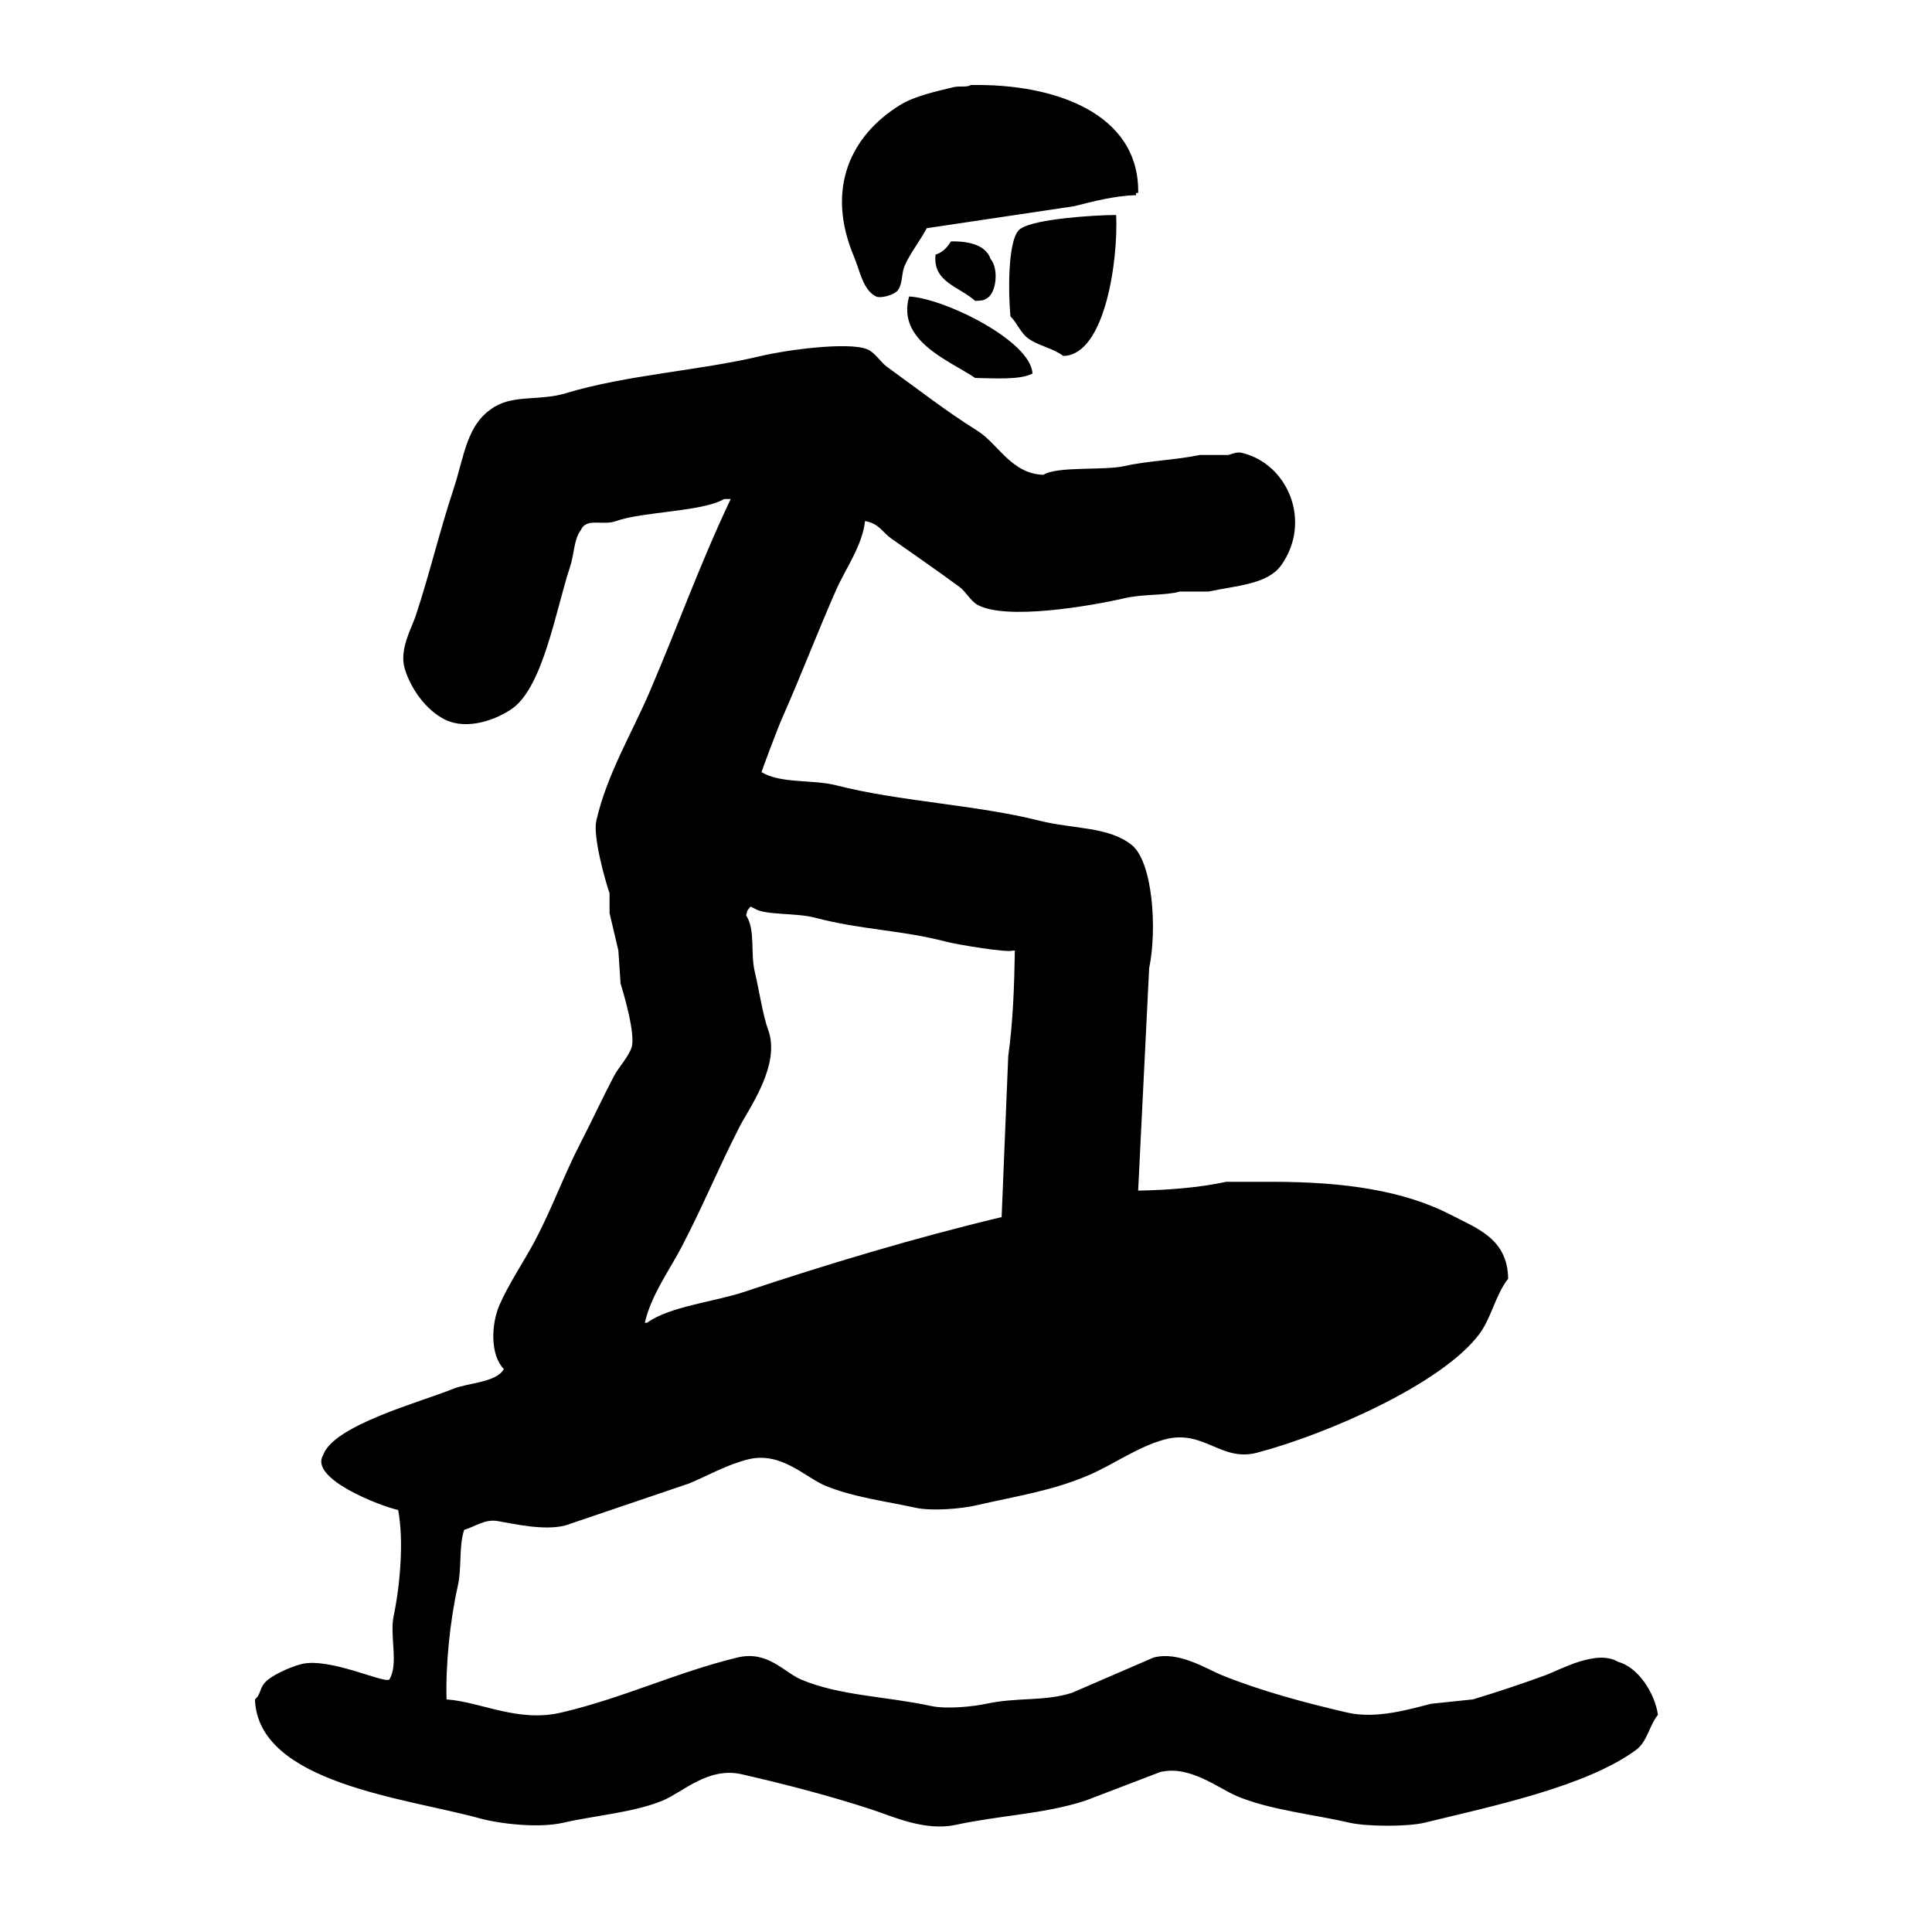 <?xml version="1.0" encoding="UTF-8"?>
<svg id="Calque_1" data-name="Calque 1" xmlns="http://www.w3.org/2000/svg" viewBox="0 0 500 500">
  <defs>
    <style>
      .cls-1 {
        fill-rule: evenodd;
        stroke-width: 0px;
      }
    </style>
  </defs>
  <path class="cls-1" d="m226.73,76.73c1.13.56,4.77-.35,5.7-1.71,1.24-1.81.83-4.27,1.71-6.27,1.46-3.32,4.03-6.51,5.7-9.69,12.73-1.9,25.46-3.8,38.19-5.7,4.71-1.19,10.42-2.71,15.96-2.85v-.57h.57c.36-20.55-21.54-28.37-43.32-27.93-1.13.69-2.8.14-4.56.57-4.54,1.1-10.03,2.31-13.68,4.56-12.8,7.89-19.43,21.63-11.97,39.33,1.53,3.63,2.29,8.59,5.7,10.26Zm62.13-21.09c-5.91.02-20.79,1.03-24.51,3.42-3.78,1.69-3.36,17.67-2.85,22.8,1.67,1.65,2.66,4.31,4.56,5.7,2.69,1.96,6.42,2.51,9.12,4.56,10.83-.19,14.23-24.86,13.68-36.48Zm-33.63,21.66c2.69-1.27,3.29-7.77,1.14-10.26-1.19-3.56-5.49-4.67-10.26-4.56-.99,1.54-2.04,2.79-3.99,3.42-.76,7.11,6.03,8.21,10.26,11.97,1.44-.06,2.11-.07,2.85-.57Zm-2.85,20.52c4.97.07,11.6.55,14.82-1.14-.35-8.42-22.76-19.48-31.92-19.95-3.32,11.62,10.74,16.72,17.1,21.09Zm166.43,332.29c-5.57-3.4-15.1,2.06-18.81,3.42-6.29,2.31-12.83,4.48-18.81,6.27-3.61.38-7.22.76-10.83,1.14-5.28,1.32-14.09,4.03-21.66,2.28-10.91-2.53-22.35-5.58-32.49-9.69-4.09-1.66-11.12-6.29-17.67-4.56-7.03,3.04-14.06,6.08-21.09,9.12-7.18,2.31-14.05,1.08-22.23,2.85-3.18.69-10.18,1.45-14.25.57-11.79-2.53-23.66-2.64-33.63-6.84-4.48-1.89-8.64-7.61-16.53-5.7-15.68,3.8-29.61,10.52-45.6,14.25-11.21,2.61-20.6-2.74-29.64-3.42-.29-8.64.89-20.36,2.85-29.07,1.18-5.22.25-10.36,1.71-14.82,2.5-.66,5.3-2.82,8.55-2.28,4.07.68,12.13,2.61,17.67,1.14,10.64-3.61,21.28-7.22,31.92-10.83,4.85-1.99,9.84-4.91,15.39-6.27,8.54-2.09,14.79,4.72,19.95,6.84,7.2,2.96,15.47,3.98,23.37,5.7,4.32.94,11.97.21,15.39-.57,11.61-2.65,20.15-3.87,29.64-7.98,6.21-2.69,12.51-7.26,19.38-9.12,10.15-2.75,14.57,5.89,23.94,3.42,18.14-4.79,47.99-17.86,57.57-30.78,3.08-4.16,4.13-10.09,7.41-14.25-.17-10.3-7.87-12.93-14.82-16.53-12.12-6.27-27.53-8.55-46.17-8.55h-11.97c-7,1.52-15.11,2.14-22.8,2.28l2.85-57.57c2.11-10.1.94-27.58-4.56-31.92-6.05-4.78-15.05-4.03-23.94-6.27-16.11-4.07-36.27-4.96-52.44-9.12-6.14-1.58-14.39-.38-19.38-3.42-.04-.03,3.88-10.72,5.7-14.82,4.66-10.51,8.84-21.56,13.68-32.49,2.34-5.28,6.72-11.31,7.41-17.67,3.7.66,4.42,2.86,6.84,4.56,6,4.24,11.74,8.15,17.67,12.54,1.54,1.14,2.86,3.61,4.56,4.56,7.34,4.09,29.02.39,38.19-1.71,4.82-1.11,10.51-.64,14.25-1.71h7.41c7.12-1.54,15.26-1.82,18.81-6.84,7.98-11.29,1.74-26.23-10.26-29.07-1.36-.32-2.94.47-3.42.57h-7.41c-5.95,1.27-13.63,1.53-19.38,2.85-5.38,1.24-17.43-.02-21.09,2.28-8.33-.25-11.71-8.03-17.1-11.4-8.26-5.16-15.48-10.85-23.37-16.53-1.66-1.19-3.12-3.74-5.13-4.56-4.95-2.02-21.28.25-27.36,1.71-15.98,3.83-34.98,4.9-50.73,9.69-6.44,1.96-13.1.38-18.24,3.42-7.42,4.39-7.84,12.64-10.83,21.66-3.46,10.43-6.07,21.52-9.69,32.49-1.04,3.15-4.33,8.73-2.85,13.68,1.62,5.39,5.61,10.74,10.26,13.11,6.1,3.11,13.97-.18,17.67-2.85,7.97-5.75,11.31-25.99,14.82-36.48,1.17-3.49.95-7.06,2.85-9.69,1.5-3.24,5.62-1.01,9.12-2.28,6.85-2.47,22.44-2.41,27.93-5.7h1.71c-8.21,17.36-13.64,32.82-21.09,50.16-4.52,10.51-10.94,21.1-13.68,33.06-.94,4.12,2.31,15.62,3.42,18.81v5.13c.72,3,1.63,6.96,2.28,9.69.19,2.85.38,5.7.57,8.55.79,2.5,3.94,13.22,2.85,16.53-.81,2.46-3.42,5.23-4.56,7.41-3.03,5.78-5.71,11.61-8.55,17.1-4.47,8.63-7.44,17.12-11.97,25.65-2.75,5.17-6.78,11.1-9.12,16.53-2.2,5.12-2.37,12.97,1.14,16.53-1.84,3.49-9.27,3.56-13.11,5.13-8.21,3.36-30.92,9.38-33.63,17.1-3.82,6.12,14.84,13.27,19.38,14.25,1.54,7.92.48,19.72-1.14,27.36-1.12,5.25,1.35,12.54-1.14,16.53-1.52,1.02-15.57-5.84-22.8-3.99-2.8.72-8.13,3-9.69,5.13-1.12,1.54-.86,2.81-2.28,3.99.76,21.75,39.23,25.55,58.14,30.78,5.14,1.42,15.27,2.62,21.66,1.14,7.81-1.81,18.21-2.63,25.65-5.7,5.27-2.17,11.84-8.83,20.52-6.84,11.33,2.6,22.59,5.51,33.63,9.12,5.32,1.74,13.75,5.68,21.66,3.99,11.96-2.56,22.88-2.79,33.63-6.27,6.46-2.47,12.92-4.94,19.38-7.41,7.69-1.86,15.07,4.24,19.95,6.27,8.53,3.56,19.83,4.69,29.07,6.84,4.35,1.01,14.98,1.07,19.38,0,17.78-4.33,41.78-9.35,54.72-18.81,2.97-2.17,3.4-6.26,5.7-9.12-.79-5.57-5.1-12.32-10.26-13.68Zm-242.24-107.72c6.17-11.98,8.84-19.02,14.82-30.78,2.33-4.58,10.75-16.02,7.41-25.08-1.41-3.82-2.43-10.81-3.42-14.82-1.26-5.13.21-10.92-2.28-14.82.41-1.78.38-1.2,1.14-2.28.38.19.76.38,1.14.57,2.56,1.68,10.74,1.06,15.39,2.28,12.47,3.28,21.95,3.11,34.2,6.27,3.09.8,15.89,2.88,17.1,2.28h.57c-.14,8.87-.45,18.33-1.71,27.36l-1.71,41.61c-22.38,5.34-45.42,12.27-66.69,19.38-7.57,2.53-19.28,3.74-25.08,7.98h-.57c1.65-7.26,6.51-13.78,9.69-19.95Z"/>
</svg>